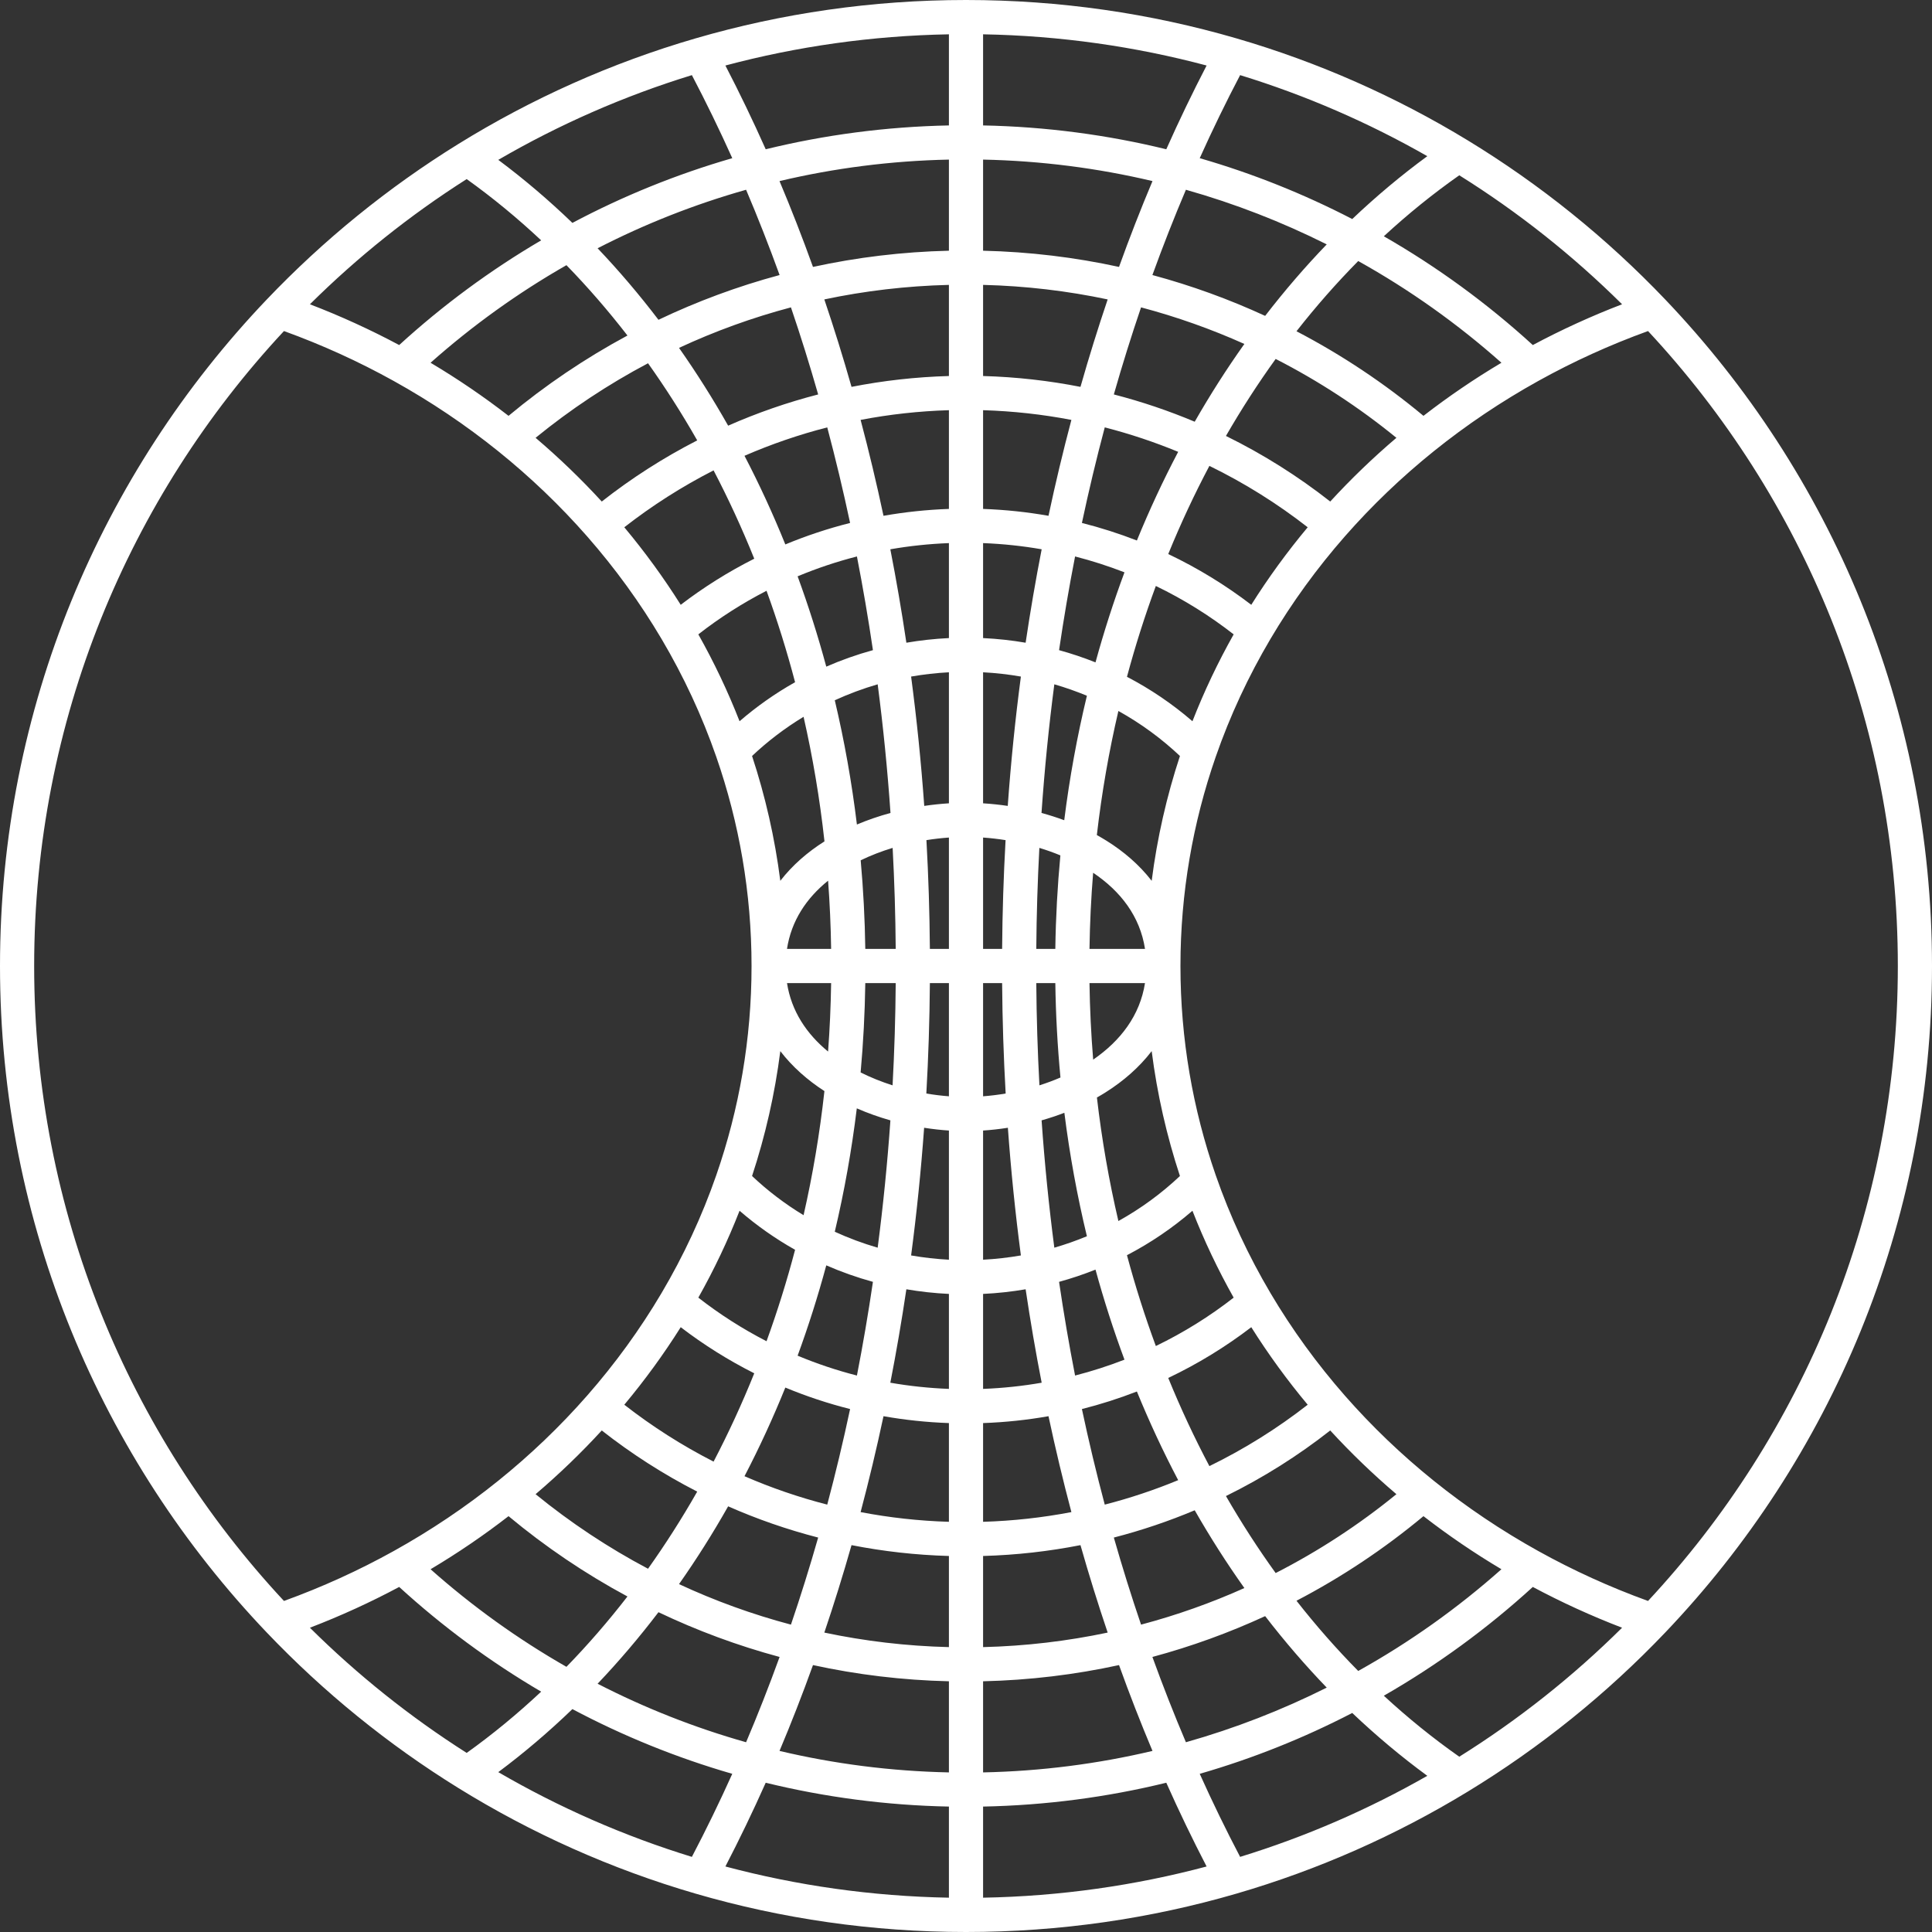 <svg width="509" height="509" viewBox="0 0 509 509" fill="none" xmlns="http://www.w3.org/2000/svg">
<rect x="0" y="0" width="509" height="509" fill="#333333" stroke="none"/>
<path fill-rule="evenodd" clip-rule="evenodd" d="M191.111 17.261C194.819 24.41 198.363 31.769 201.733 39.325C217.246 35.533 233.399 33.376 250 33.045V9.04C229.666 9.406 209.942 12.242 191.111 17.261ZM259 9.04V33.045C275.601 33.376 291.754 35.533 307.267 39.325C310.637 31.769 314.181 24.41 317.889 17.261C299.058 12.242 279.334 9.406 259 9.04ZM326.719 19.793C323.005 26.873 319.454 34.171 316.077 41.673C330.092 45.721 343.536 51.115 356.259 57.707C362.562 51.718 369.165 46.184 376.037 41.146C360.571 32.316 344.053 25.12 326.719 19.793ZM384.459 46.18C377.56 51.022 370.922 56.392 364.58 62.248C378.718 70.36 391.875 79.986 403.83 90.905C411.379 86.872 419.232 83.279 427.349 80.163C414.391 67.314 400.008 55.9 384.459 46.18ZM434.187 87.218C424.13 90.859 414.482 95.258 405.326 100.338C395.535 105.771 386.307 111.982 377.741 118.878C369.259 125.706 361.426 133.206 354.339 141.285C346.952 149.705 340.374 158.756 334.713 168.332C328.898 178.171 324.05 188.565 320.285 199.406C314.256 216.764 311 235.276 311 254.5C311 273.724 314.256 292.236 320.285 309.594C324.05 320.435 328.898 330.829 334.713 340.668C340.374 350.244 346.952 359.295 354.339 367.715C361.426 375.794 369.259 383.294 377.741 390.122C386.307 397.018 395.535 403.229 405.326 408.662C414.482 413.742 424.13 418.141 434.187 421.782C475.024 377.936 500 319.14 500 254.5C500 189.86 475.024 131.064 434.187 87.218ZM427.349 428.837C419.232 425.721 411.379 422.128 403.83 418.095C391.875 429.014 378.718 438.64 364.58 446.752C370.922 452.607 377.56 457.978 384.459 462.82C400.008 453.1 414.391 441.686 427.349 428.837ZM376.037 467.854C369.165 462.816 362.562 457.282 356.259 451.293C343.536 457.885 330.092 463.279 316.077 467.327C319.454 474.829 323.005 482.127 326.719 489.207C344.053 483.879 360.571 476.684 376.037 467.854ZM317.889 491.739C314.181 484.59 310.637 477.231 307.267 469.675C291.754 473.467 275.601 475.624 259 475.955V499.96C279.334 499.594 299.058 496.758 317.889 491.739ZM250 499.96V475.955C233.399 475.624 217.246 473.467 201.733 469.675C198.363 477.231 194.819 484.59 191.111 491.739C209.942 496.758 229.666 499.594 250 499.96ZM182.281 489.207C185.995 482.127 189.546 474.829 192.923 467.327C178.194 463.073 164.097 457.332 150.803 450.276C144.581 456.271 138.062 461.82 131.276 466.883C147.226 476.157 164.315 483.685 182.281 489.207ZM122.953 461.819C129.764 456.942 136.315 451.549 142.572 445.68C129.135 437.796 116.602 428.537 105.17 418.095C97.621 422.128 89.768 425.721 81.651 428.837C94.167 441.247 108.012 452.319 122.953 461.819ZM74.813 421.782C84.871 418.141 94.518 413.742 103.674 408.662C113.465 403.229 122.693 397.018 131.259 390.122C139.741 383.294 147.574 375.794 154.661 367.715C162.048 359.295 168.626 350.244 174.287 340.668C180.102 330.829 184.95 320.435 188.715 309.594C194.744 292.236 198 273.724 198 254.5C198 235.276 194.744 216.764 188.715 199.406C184.95 188.565 180.102 178.171 174.287 168.332C168.626 158.756 162.048 149.705 154.661 141.285C147.574 133.206 139.741 125.706 131.259 118.878C122.693 111.982 113.465 105.771 103.674 100.338C94.518 95.258 84.87 90.859 74.813 87.218C33.976 131.064 9 189.86 9 254.5C9 319.14 33.976 377.936 74.813 421.782ZM81.651 80.163C89.768 83.279 97.621 86.872 105.17 90.905C116.602 80.463 129.135 71.204 142.572 63.32C136.315 57.451 129.764 52.058 122.953 47.181C108.012 56.681 94.167 67.753 81.651 80.163ZM131.276 42.117C138.062 47.18 144.581 52.729 150.803 58.724C164.097 51.668 178.194 45.927 192.923 41.673C189.546 34.171 185.995 26.873 182.281 19.793C164.315 25.315 147.226 32.843 131.276 42.117ZM196.563 49.993C182.915 53.852 169.826 59.039 157.443 65.408C163.066 71.322 168.42 77.614 173.478 84.254C183.646 79.406 194.317 75.442 205.39 72.462C202.614 64.799 199.669 57.306 196.563 49.993ZM208.381 80.979C198.166 83.687 188.307 87.273 178.892 91.652C183.487 98.19 187.808 105.03 191.834 112.145C199.44 108.792 207.365 106.03 215.551 103.919C213.326 96.127 210.934 88.477 208.381 80.979ZM224.341 101.923C222.116 94.104 219.725 86.421 217.175 78.885C227.8 76.638 238.772 75.332 250 75.055V99.064C241.247 99.313 232.675 100.285 224.341 101.923ZM217.944 112.597C210.427 114.527 203.144 117.039 196.144 120.082C200.058 127.598 203.651 135.393 206.901 143.436C212.396 141.155 218.095 139.256 223.963 137.775C222.148 129.24 220.138 120.843 217.944 112.597ZM232.764 135.892C230.943 127.333 228.93 118.908 226.733 110.627C234.298 109.176 242.069 108.307 250 108.068V134.08C244.141 134.288 238.386 134.901 232.764 135.892ZM225.763 146.604C220.389 147.981 215.17 149.736 210.138 151.837C212.972 159.566 215.495 167.506 217.689 175.633C221.642 173.907 225.748 172.45 229.981 171.287C228.753 162.948 227.345 154.717 225.763 146.604ZM238.789 169.329C237.555 161.018 236.145 152.809 234.564 144.714C239.602 143.837 244.755 143.287 250 143.086V168.107C246.196 168.29 242.454 168.701 238.789 169.329ZM231.23 180.286C227.33 181.418 223.555 182.827 219.93 184.489C222.446 195.126 224.403 206.056 225.759 217.226C228.627 216.013 231.598 214.999 234.608 214.18C233.812 202.716 232.681 191.41 231.23 180.286ZM243.5 212.322C242.675 200.802 241.517 189.436 240.039 178.246C243.295 177.678 246.619 177.298 250 177.119V211.64C247.859 211.773 245.684 211.999 243.5 212.322ZM235.173 223.382C232.263 224.266 229.431 225.356 226.755 226.653C227.446 234.337 227.855 242.125 227.968 250H235.983C235.914 241.047 235.642 232.17 235.173 223.382ZM244.983 250C244.911 240.357 244.605 230.799 244.075 221.339C246.058 221.023 248.04 220.797 250 220.659V250H244.983ZM235.983 259H227.968C227.854 266.942 227.439 274.794 226.737 282.541C229.42 283.884 232.254 285.018 235.156 285.942C235.636 277.048 235.914 268.063 235.983 259ZM244.05 288.096C244.596 278.494 244.909 268.791 244.983 259H250V288.827C248.04 288.679 246.049 288.435 244.05 288.096ZM234.584 295.168C231.577 294.312 228.604 293.259 225.731 292.004C224.376 303.094 222.429 313.948 219.93 324.511C223.555 326.173 227.33 327.582 231.23 328.714C232.666 317.702 233.79 306.512 234.584 295.168ZM240.039 330.754C241.498 319.707 242.645 308.488 243.468 297.119C245.668 297.465 247.854 297.707 250 297.849V331.881C246.619 331.702 243.295 331.322 240.039 330.754ZM229.981 337.713C225.748 336.55 221.642 335.094 217.689 333.367C215.495 341.494 212.972 349.434 210.138 357.163C215.17 359.264 220.389 361.019 225.763 362.396C227.345 354.283 228.753 346.052 229.981 337.713ZM234.564 364.286C236.145 356.191 237.555 347.982 238.789 339.671C242.454 340.299 246.196 340.71 250 340.892V365.914C244.755 365.713 239.602 365.163 234.564 364.286ZM223.963 371.225C218.095 369.744 212.396 367.845 206.901 365.564C203.651 373.607 200.058 381.402 196.144 388.918C203.144 391.961 210.427 394.473 217.944 396.403C220.138 388.157 222.148 379.76 223.963 371.225ZM226.733 398.373C228.93 390.092 230.943 381.667 232.764 373.108C238.386 374.099 244.141 374.712 250 374.92V400.932C242.069 400.693 234.298 399.824 226.733 398.373ZM215.551 405.081C207.365 402.969 199.44 400.208 191.834 396.855C187.808 403.97 183.487 410.81 178.892 417.348C188.307 421.727 198.166 425.313 208.381 428.021C210.934 420.523 213.326 412.873 215.551 405.081ZM217.175 430.115C219.725 422.579 222.116 414.896 224.341 407.077C232.675 408.715 241.247 409.687 250 409.936V433.945C238.772 433.669 227.8 432.362 217.175 430.115ZM205.39 436.538C194.317 433.558 183.646 429.594 173.478 424.746C168.42 431.386 163.066 437.678 157.443 443.592C169.826 449.96 182.915 455.148 196.563 459.007C199.669 451.695 202.614 444.201 205.39 436.538ZM205.368 461.292C208.471 453.926 211.413 446.384 214.186 438.678C225.763 441.201 237.737 442.66 250 442.947V466.953C234.668 466.635 219.736 464.693 205.368 461.292ZM259 466.953C274.332 466.635 289.264 464.693 303.632 461.293C300.529 453.926 297.587 446.384 294.814 438.678C283.237 441.201 271.263 442.66 259 442.947V466.953ZM259 433.945C270.228 433.669 281.2 432.362 291.825 430.115C289.275 422.579 286.884 414.896 284.659 407.077C276.325 408.715 267.753 409.687 259 409.936V433.945ZM259 400.932C266.931 400.693 274.702 399.824 282.267 398.373C280.07 390.092 278.057 381.667 276.236 373.108C270.614 374.099 264.859 374.712 259 374.92V400.932ZM259 365.914C264.245 365.713 269.398 365.163 274.436 364.286C272.855 356.191 271.445 347.982 270.211 339.671C266.546 340.299 262.804 340.71 259 340.892V365.914ZM259 331.881C262.381 331.702 265.705 331.322 268.961 330.754C267.502 319.707 266.355 308.488 265.532 297.119C263.332 297.465 261.146 297.707 259 297.849V331.881ZM259 288.827C260.96 288.679 262.951 288.435 264.95 288.096C264.404 278.494 264.091 268.791 264.017 259H259V288.827ZM259 250H264.017C264.089 240.357 264.395 230.799 264.925 221.339C262.942 221.023 260.96 220.797 259 220.659V250ZM259 211.64C261.141 211.773 263.316 211.999 265.5 212.322C266.325 200.802 267.483 189.436 268.961 178.246C265.705 177.678 262.381 177.298 259 177.119V211.64ZM259 168.107C262.804 168.29 266.546 168.701 270.211 169.329C271.445 161.018 272.855 152.809 274.436 144.714C269.398 143.837 264.245 143.287 259 143.086V168.107ZM259 134.08C264.859 134.288 270.614 134.901 276.236 135.892C278.057 127.333 280.07 118.908 282.267 110.627C274.702 109.176 266.931 108.307 259 108.068V134.08ZM259 99.064C267.753 99.313 276.325 100.285 284.659 101.923C286.884 94.104 289.275 86.421 291.825 78.885C281.2 76.638 270.228 75.332 259 75.055V99.064ZM259 66.053C271.263 66.34 283.237 67.799 294.814 70.322C297.587 62.616 300.529 55.074 303.632 47.708C289.264 44.307 274.332 42.365 259 42.047V66.053ZM250 42.047C234.668 42.365 219.736 44.307 205.368 47.708C208.471 55.074 211.413 62.616 214.186 70.322C225.763 67.799 237.737 66.34 250 66.053V42.047ZM312.437 49.993C309.331 57.306 306.386 64.799 303.61 72.462C313.885 75.228 323.813 78.84 333.314 83.219C338.434 76.577 343.85 70.287 349.538 64.383C337.754 58.481 325.345 53.642 312.437 49.993ZM357.835 68.772C352.135 74.543 346.703 80.721 341.569 87.271C353.531 93.512 364.74 100.998 375.022 109.557C381.537 104.509 388.396 99.835 395.563 95.57C384.038 85.334 371.393 76.332 357.835 68.772ZM367.895 115.346C358.097 107.352 347.44 100.373 336.084 94.567C331.434 101.018 327.059 107.79 322.984 114.855C332.766 119.661 341.969 125.464 350.46 132.132C355.898 126.206 361.721 120.6 367.895 115.346ZM344.523 138.914C336.514 132.667 327.84 127.235 318.625 122.742C314.678 130.197 311.056 137.949 307.783 145.967C315.569 149.672 322.897 154.164 329.659 159.339C334.141 152.217 339.11 145.395 344.523 138.914ZM325.019 167.127C318.697 162.196 311.827 157.913 304.514 154.38C301.649 162.137 299.106 170.122 296.908 178.308C303.137 181.553 308.924 185.492 314.158 190.017C317.244 182.126 320.879 174.483 325.019 167.127ZM310.864 199.169C306.018 194.592 300.571 190.599 294.648 187.311C292.17 197.916 290.263 208.832 288.973 220.004C289.832 220.479 290.677 220.974 291.505 221.49C296.062 224.33 300.166 227.847 303.42 232.058C304.861 220.759 307.374 209.766 310.864 199.169ZM301.663 250C300.343 241.423 295.241 234.8 287.996 229.937C287.457 236.546 287.133 243.238 287.033 250H301.663ZM278.032 250C278.151 241.683 278.601 233.463 279.365 225.36C277.566 224.614 275.712 223.955 273.827 223.382C273.358 232.17 273.086 241.047 273.017 250H278.032ZM273.017 259H278.032C278.153 267.399 278.609 275.698 279.387 283.878C277.583 284.654 275.728 285.342 273.844 285.942C273.364 277.048 273.086 268.063 273.017 259ZM274.416 295.168C275.21 306.512 276.334 317.702 277.77 328.714C280.706 327.862 283.57 326.853 286.353 325.697C283.807 315.131 281.814 304.272 280.415 293.173C278.444 293.928 276.438 294.593 274.416 295.168ZM288.991 289.151C290.281 300.269 292.181 311.133 294.648 321.689C300.571 318.401 306.018 314.408 310.864 309.831C307.373 299.23 304.859 288.232 303.419 276.929C300.118 281.232 295.95 284.834 291.341 287.745C290.571 288.232 289.787 288.7 288.991 289.151ZM301.657 259H287.033C287.133 265.798 287.46 272.524 288.004 279.168C295.225 274.204 300.327 267.517 301.657 259ZM314.158 318.983C308.924 323.509 303.137 327.447 296.908 330.692C299.106 338.878 301.649 346.863 304.514 354.62C311.827 351.087 318.697 346.804 325.019 341.873C320.879 334.517 317.244 326.874 314.158 318.983ZM329.659 349.661C322.897 354.836 315.569 359.328 307.783 363.033C311.056 371.051 314.678 378.803 318.625 386.258C327.84 381.765 336.514 376.333 344.523 370.086C339.11 363.605 334.141 356.783 329.659 349.661ZM350.46 376.868C341.969 383.535 332.766 389.339 322.984 394.145C327.059 401.21 331.434 407.982 336.084 414.432C347.44 408.627 358.097 401.648 367.895 393.654C361.721 388.4 355.898 382.793 350.46 376.868ZM375.022 399.443C364.74 408.002 353.531 415.488 341.569 421.729C346.703 428.279 352.135 434.457 357.835 440.228C371.393 432.668 384.038 423.666 395.563 413.429C388.396 409.165 381.537 404.491 375.022 399.443ZM349.538 444.617C343.85 438.713 338.434 432.423 333.314 425.781C323.813 430.16 313.885 433.773 303.61 436.538C306.386 444.201 309.331 451.695 312.437 459.007C325.345 455.357 337.754 450.519 349.538 444.617ZM300.619 428.021C310.017 425.53 319.113 422.295 327.84 418.384C323.196 411.85 318.828 405.011 314.756 397.893C307.891 400.782 300.774 403.191 293.449 405.081C295.674 412.873 298.066 420.523 300.619 428.021ZM291.056 396.403C297.698 394.698 304.158 392.538 310.4 389.958C306.445 382.444 302.811 374.648 299.52 366.601C294.827 368.426 289.992 369.974 285.037 371.225C286.852 379.76 288.861 388.157 291.056 396.403ZM283.237 362.396C287.688 361.255 292.031 359.856 296.251 358.215C293.39 350.511 290.84 342.595 288.617 334.492C285.502 335.735 282.299 336.812 279.019 337.713C280.247 346.052 281.655 354.283 283.237 362.396ZM274.392 214.18C276.412 214.73 278.415 215.367 280.381 216.094C281.782 204.902 283.787 193.953 286.353 183.303C283.57 182.147 280.706 181.138 277.77 180.286C276.319 191.41 275.188 202.716 274.392 214.18ZM279.019 171.287C282.299 172.188 285.502 173.265 288.617 174.508C290.84 166.405 293.39 158.489 296.251 150.785C292.031 149.144 287.688 147.745 283.237 146.604C281.655 154.717 280.247 162.948 279.019 171.287ZM285.037 137.775C289.992 139.026 294.827 140.574 299.52 142.399C302.811 134.352 306.445 126.555 310.4 119.041C304.158 116.462 297.698 114.303 291.056 112.597C288.861 120.843 286.852 129.24 285.037 137.775ZM293.449 103.919C300.774 105.808 307.891 108.218 314.756 111.107C318.828 103.989 323.196 97.15 327.84 90.616C319.113 86.705 310.017 83.47 300.619 80.979C298.066 88.477 295.674 96.127 293.449 103.919ZM149.234 439.138C154.868 433.349 160.236 427.159 165.307 420.604C154.141 414.595 143.65 407.494 133.978 399.443C127.463 404.491 120.604 409.165 113.437 413.429C124.413 423.179 136.405 431.808 149.234 439.138ZM141.105 393.654C150.272 401.133 160.19 407.724 170.73 413.296C175.331 406.831 179.658 400.048 183.686 392.976C174.77 388.407 166.353 383.004 158.54 376.868C153.102 382.793 147.278 388.4 141.105 393.654ZM164.477 370.086C171.794 375.793 179.666 380.82 187.998 385.073C191.903 377.601 195.483 369.835 198.714 361.807C191.857 358.351 185.374 354.278 179.341 349.661C174.859 356.783 169.89 363.604 164.477 370.086ZM183.981 341.873C189.567 346.23 195.58 350.081 201.949 353.356C204.789 345.546 207.304 337.509 209.47 329.27C204.233 326.318 199.334 322.867 194.842 318.983C191.756 326.874 188.121 334.517 183.981 341.873ZM198.136 309.831C202.252 313.718 206.8 317.184 211.706 320.154C214.124 309.542 215.97 298.623 217.201 287.453C212.774 284.594 208.772 281.089 205.581 276.929C204.141 288.232 201.627 299.23 198.136 309.831ZM207.343 259C208.491 266.355 212.453 272.345 218.163 277.039C218.607 271.089 218.877 265.073 218.967 259H207.343ZM218.967 250C218.878 243.948 218.609 237.953 218.167 232.023C212.44 236.64 208.478 242.591 207.337 250H218.967ZM205.579 232.058C208.767 227.933 212.77 224.475 217.214 221.666C215.983 210.454 214.132 199.495 211.706 188.846C206.8 191.816 202.252 195.282 198.136 199.169C201.626 209.766 204.139 220.759 205.579 232.058ZM194.842 190.017C199.334 186.133 204.233 182.682 209.47 179.73C207.304 171.491 204.789 163.454 201.949 155.644C195.58 158.919 189.567 162.77 183.981 167.127C188.121 174.483 191.756 182.126 194.842 190.017ZM179.341 159.339C185.374 154.722 191.857 150.649 198.714 147.193C195.483 139.165 191.903 131.399 187.998 123.927C179.666 128.18 171.794 133.207 164.477 138.914C169.89 145.395 174.859 152.217 179.341 159.339ZM158.54 132.132C166.353 125.996 174.77 120.593 183.686 116.024C179.658 108.952 175.331 102.169 170.73 95.704C160.19 101.276 150.272 107.867 141.105 115.346C147.279 120.6 153.102 126.207 158.54 132.132ZM133.978 109.557C143.65 101.506 154.141 94.405 165.307 88.397C160.236 81.841 154.869 75.651 149.234 69.862C136.405 77.192 124.413 85.821 113.437 95.57C120.603 99.835 127.463 104.509 133.978 109.557ZM183.269 10.104C205.878 3.525 229.781 0 254.5 0C279.219 0 303.122 3.525 325.731 10.104C347.372 16.401 367.821 25.493 386.661 36.964C405.82 48.627 423.314 62.75 438.708 78.892C482.255 124.56 509 186.411 509 254.5C509 322.589 482.255 384.44 438.708 430.108C423.314 446.25 405.82 460.373 386.661 472.036C367.821 483.507 347.372 492.599 325.731 498.896C303.122 505.475 279.219 509 254.5 509C229.781 509 205.878 505.475 183.269 498.896C161.01 492.419 140.011 482.985 120.728 471.048C102.199 459.578 85.253 445.797 70.293 430.108C26.744 384.44 0 322.589 0 254.5C0 186.411 26.744 124.56 70.293 78.892C85.253 63.203 102.199 49.422 120.728 37.952C140.011 26.015 161.01 16.581 183.269 10.104Z" fill="white"/>
</svg>

